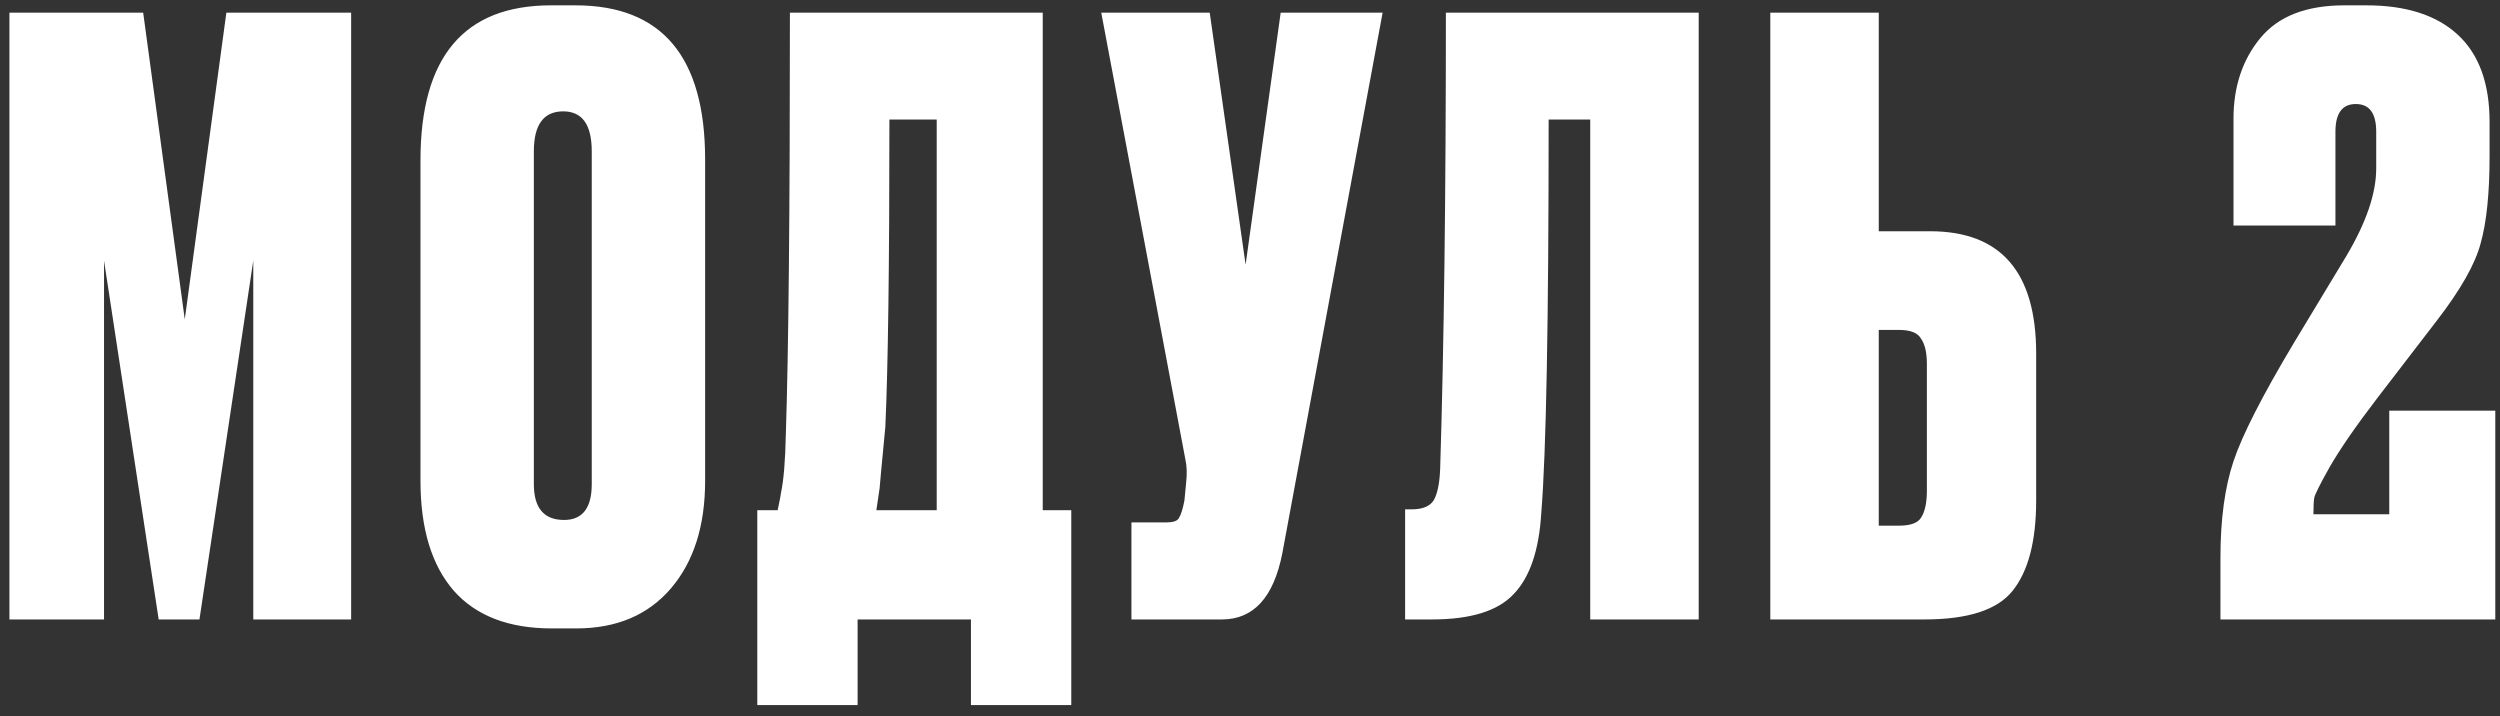 <?xml version="1.0" encoding="UTF-8"?> <svg xmlns="http://www.w3.org/2000/svg" width="206" height="59" viewBox="0 0 206 59" fill="none"><rect x="0" y="0" width="206" height="59" fill="#333333" stroke="none"/><path d="M0.777 51.042V1.045H11.798L15.225 26.313L18.652 1.045H28.934V51.042H20.87V21.474L16.435 51.042H13.075L8.572 21.474V51.042H0.777ZM58.102 13.141V39.618C58.102 43.337 57.161 46.294 55.279 48.489C53.398 50.684 50.799 51.782 47.484 51.782H45.468C41.928 51.782 39.24 50.751 37.404 48.691C35.567 46.585 34.648 43.561 34.648 39.618V13.208C34.648 4.696 38.233 0.44 45.401 0.44H47.417C54.54 0.44 58.102 4.674 58.102 13.141ZM48.761 39.887V12.469C48.761 10.274 47.977 9.176 46.409 9.176C44.796 9.176 43.989 10.274 43.989 12.469V39.887C43.989 41.858 44.818 42.844 46.476 42.844C47.999 42.844 48.761 41.858 48.761 39.887ZM80.007 58.099V51.042H70.666V58.099H62.401V42.038H64.081C64.26 41.186 64.35 40.716 64.35 40.626C64.574 39.596 64.708 37.983 64.753 35.788C64.977 28.978 65.089 17.397 65.089 1.045H85.921V42.038H88.273V58.099H80.007ZM72.951 35.183C72.638 38.453 72.481 40.133 72.481 40.223L72.212 42.038H77.185V9.848H73.287C73.287 21.9 73.175 30.345 72.951 35.183ZM113.928 1.045L105.662 45.599C104.946 49.228 103.288 51.042 100.69 51.042H93.23V43.046H96.12C96.657 43.046 96.993 42.934 97.128 42.71C97.307 42.441 97.464 41.948 97.598 41.231L97.733 39.82C97.822 39.058 97.8 38.386 97.665 37.804L90.744 1.045H99.681L102.638 21.81L105.528 1.045H113.928ZM131.035 51.042V9.848H127.608C127.608 26.469 127.407 37.266 127.003 42.239C126.824 45.33 126.063 47.57 124.719 48.959C123.419 50.348 121.179 51.042 117.998 51.042H115.781V41.97H116.318C117.214 41.97 117.819 41.724 118.133 41.231C118.446 40.694 118.626 39.82 118.67 38.61C118.984 28.575 119.141 16.053 119.141 1.045H139.973V51.042H131.035ZM154.81 19.055H159.044C164.868 19.055 167.78 22.415 167.78 29.135V41.231C167.78 44.591 167.131 47.078 165.831 48.691C164.577 50.258 162.158 51.042 158.574 51.042H145.873V1.045H154.81V19.055ZM154.81 43.314H156.49C157.431 43.314 158.036 43.09 158.305 42.642C158.618 42.15 158.775 41.41 158.775 40.425V30.009C158.775 29.068 158.618 28.373 158.305 27.925C158.036 27.433 157.431 27.186 156.49 27.186H154.81V43.314ZM195.8 10.856C195.8 9.333 195.24 8.572 194.12 8.572C193 8.572 192.44 9.333 192.44 10.856V18.584H184.04V9.781C184.04 7.138 184.779 4.92 186.258 3.128C187.736 1.336 190.043 0.44 193.179 0.44H194.994C198.264 0.44 200.773 1.247 202.52 2.859C204.268 4.472 205.141 6.869 205.141 10.05V12.872C205.141 15.919 204.895 18.316 204.402 20.063C203.954 21.765 202.744 23.893 200.773 26.447C200.191 27.209 198.556 29.337 195.867 32.831C194.12 35.116 192.821 36.998 191.97 38.476C191.163 39.91 190.738 40.761 190.693 41.03C190.648 41.298 190.626 41.746 190.626 42.374H196.875V33.839H205.612V51.042H182.965V45.935C182.965 42.799 183.323 40.156 184.04 38.005C184.757 35.855 186.415 32.607 189.013 28.261L193.314 21.138C194.971 18.36 195.8 15.941 195.8 13.88V10.856Z" fill="white"></path></svg> 